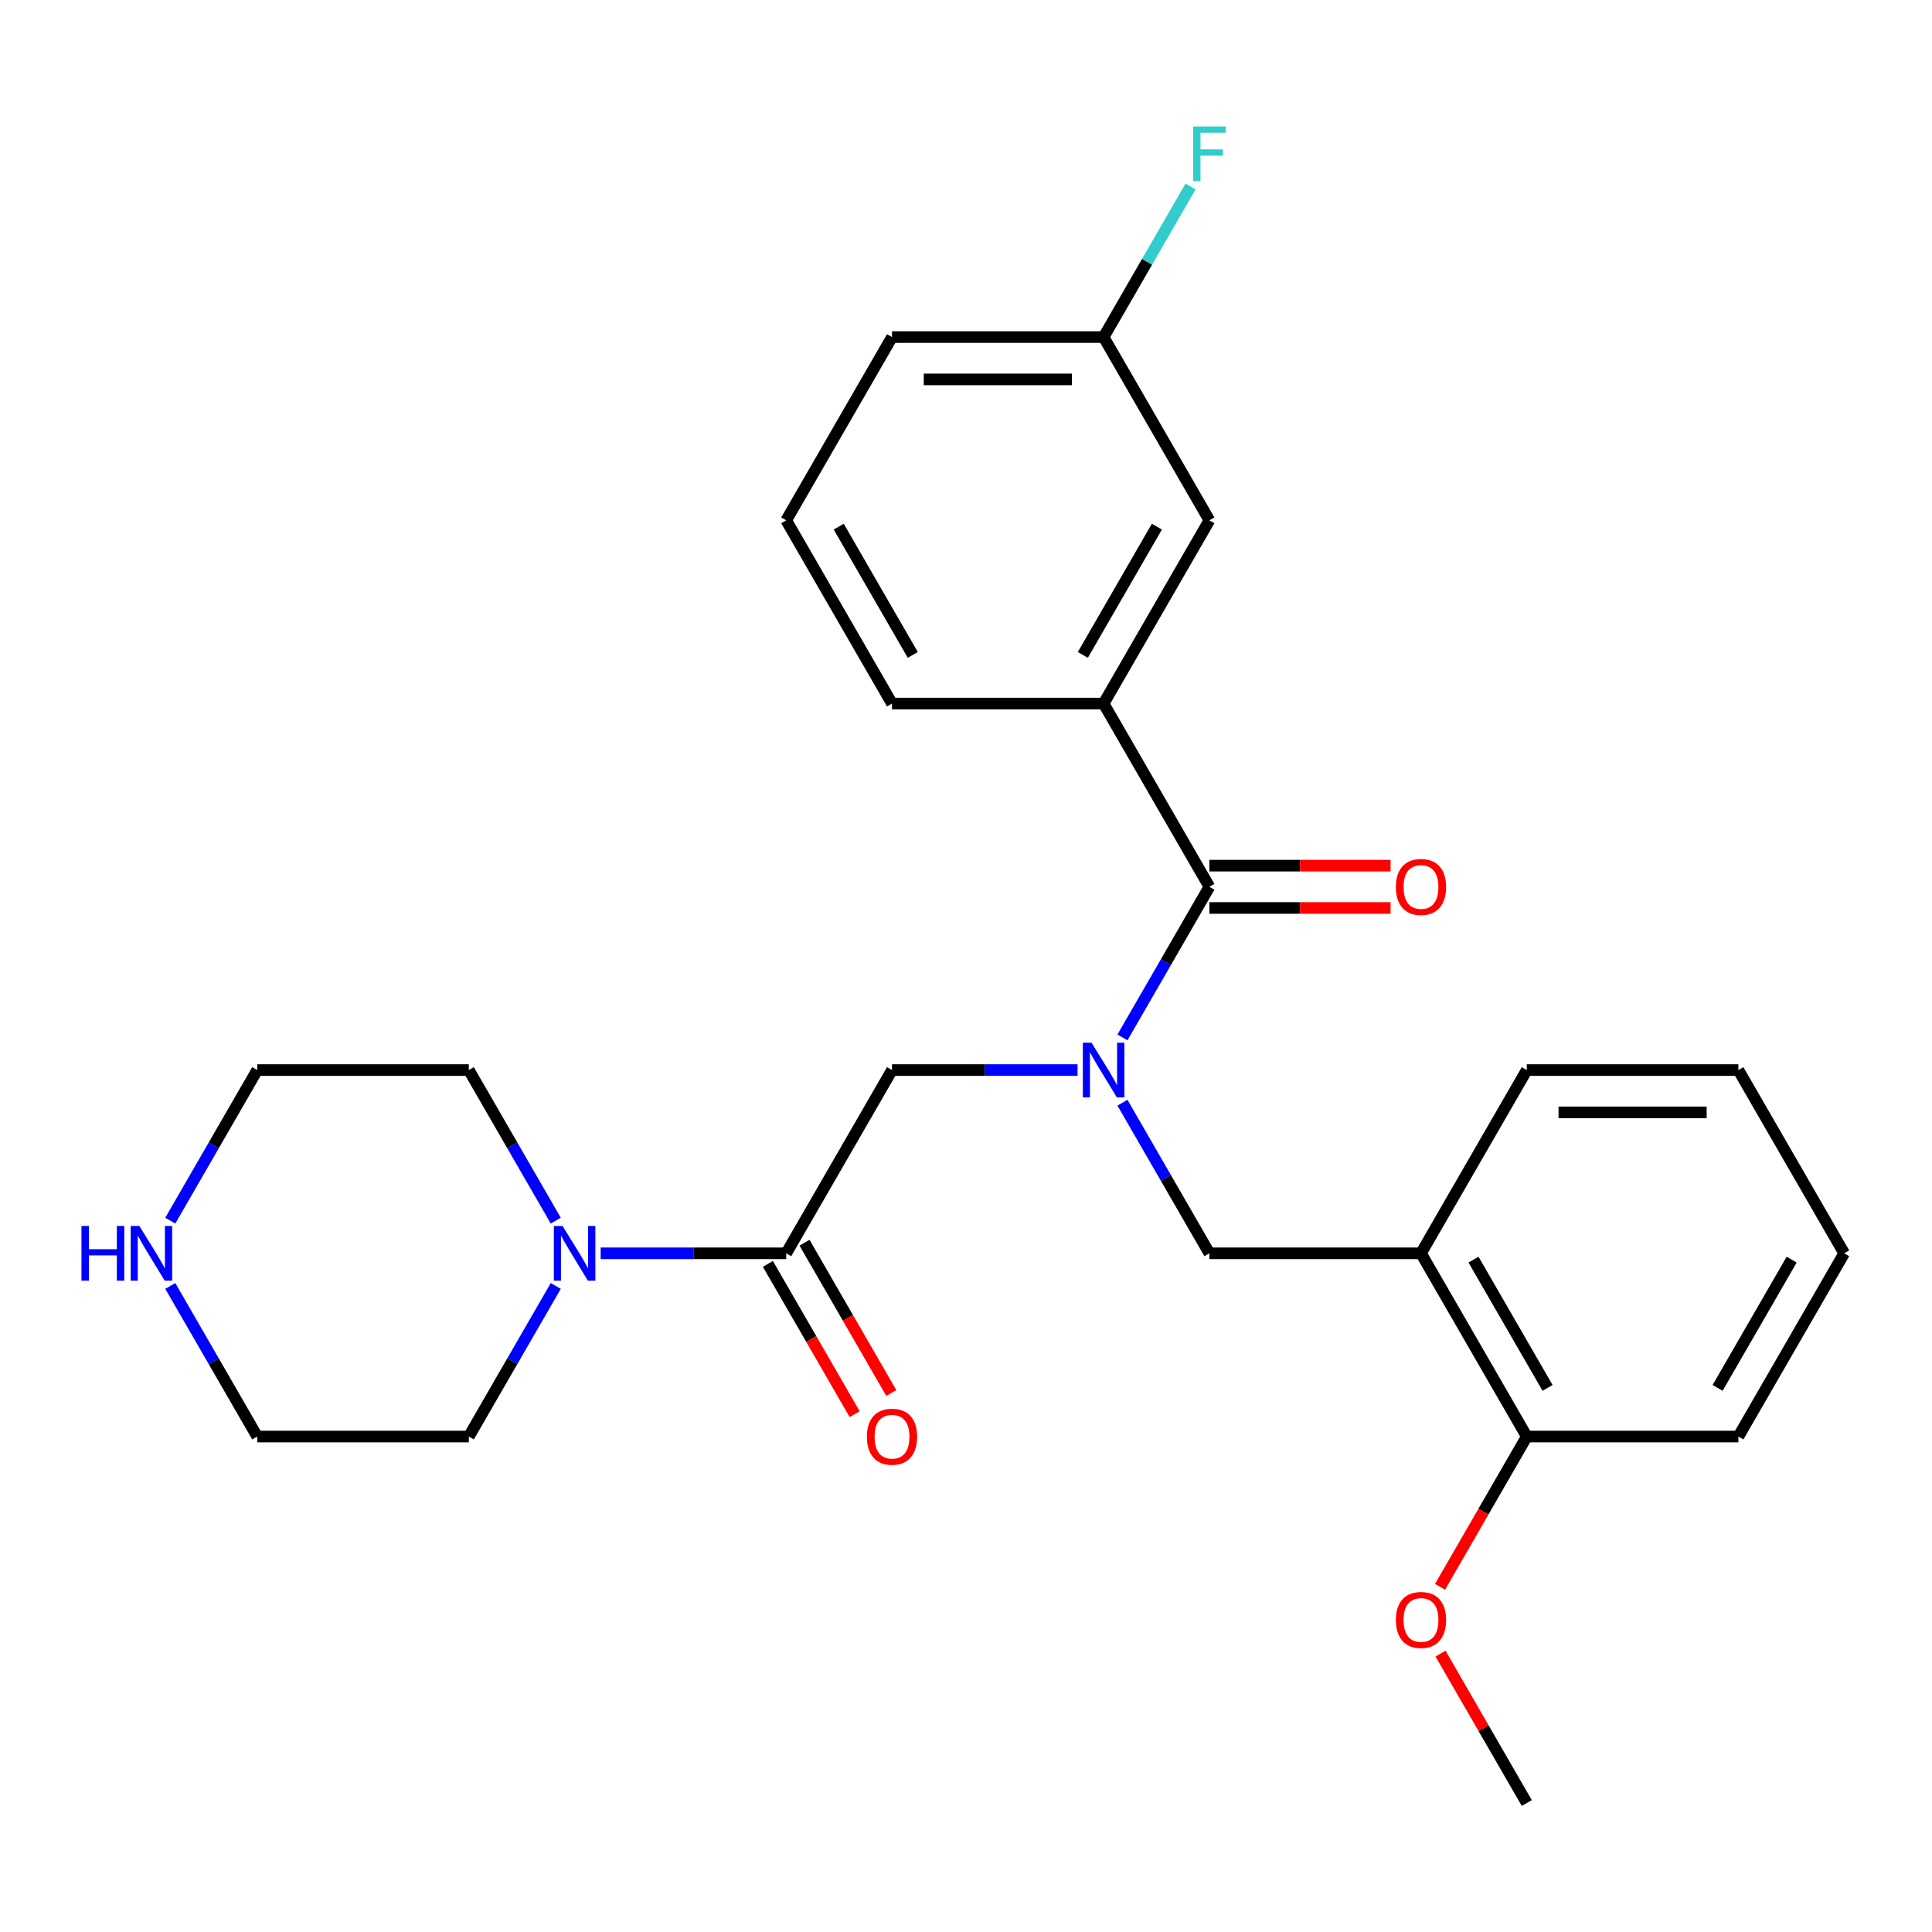 <?xml version='1.0' encoding='iso-8859-1'?>
<svg version='1.1' baseProfile='full'
              xmlns='http://www.w3.org/2000/svg'
                      xmlns:rdkit='http://www.rdkit.org/xml'
                      xmlns:xlink='http://www.w3.org/1999/xlink'
                  xml:space='preserve'
width='1000px' height='1000px' viewBox='0 0 1000 1000'>
<!-- END OF HEADER -->
<rect style='opacity:1.0;fill:#FFFFFF;stroke:none' width='1000' height='1000' x='0' y='0'> </rect>
<path class='bond-0' d='M 580.979,536.962 L 603.481,497.987' style='fill:none;fill-rule:evenodd;stroke:#0000FF;stroke-width:6px;stroke-linecap:butt;stroke-linejoin:miter;stroke-opacity:1' />
<path class='bond-0' d='M 603.481,497.987 L 625.984,459.012' style='fill:none;fill-rule:evenodd;stroke:#000000;stroke-width:6px;stroke-linecap:butt;stroke-linejoin:miter;stroke-opacity:1' />
<path class='bond-3' d='M 557.745,553.86 L 509.724,553.86' style='fill:none;fill-rule:evenodd;stroke:#0000FF;stroke-width:6px;stroke-linecap:butt;stroke-linejoin:miter;stroke-opacity:1' />
<path class='bond-3' d='M 509.724,553.86 L 461.703,553.86' style='fill:none;fill-rule:evenodd;stroke:#000000;stroke-width:6px;stroke-linecap:butt;stroke-linejoin:miter;stroke-opacity:1' />
<path class='bond-5' d='M 580.979,570.758 L 603.481,609.733' style='fill:none;fill-rule:evenodd;stroke:#0000FF;stroke-width:6px;stroke-linecap:butt;stroke-linejoin:miter;stroke-opacity:1' />
<path class='bond-5' d='M 603.481,609.733 L 625.984,648.708' style='fill:none;fill-rule:evenodd;stroke:#000000;stroke-width:6px;stroke-linecap:butt;stroke-linejoin:miter;stroke-opacity:1' />
<path class='bond-4' d='M 625.984,459.012 L 571.223,364.165' style='fill:none;fill-rule:evenodd;stroke:#000000;stroke-width:6px;stroke-linecap:butt;stroke-linejoin:miter;stroke-opacity:1' />
<path class='bond-7' d='M 625.984,469.964 L 672.875,469.964' style='fill:none;fill-rule:evenodd;stroke:#000000;stroke-width:6px;stroke-linecap:butt;stroke-linejoin:miter;stroke-opacity:1' />
<path class='bond-7' d='M 672.875,469.964 L 719.766,469.964' style='fill:none;fill-rule:evenodd;stroke:#FF0000;stroke-width:6px;stroke-linecap:butt;stroke-linejoin:miter;stroke-opacity:1' />
<path class='bond-7' d='M 625.984,448.06 L 672.875,448.06' style='fill:none;fill-rule:evenodd;stroke:#000000;stroke-width:6px;stroke-linecap:butt;stroke-linejoin:miter;stroke-opacity:1' />
<path class='bond-7' d='M 672.875,448.06 L 719.766,448.06' style='fill:none;fill-rule:evenodd;stroke:#FF0000;stroke-width:6px;stroke-linecap:butt;stroke-linejoin:miter;stroke-opacity:1' />
<path class='bond-1' d='M 406.942,648.708 L 461.703,553.86' style='fill:none;fill-rule:evenodd;stroke:#000000;stroke-width:6px;stroke-linecap:butt;stroke-linejoin:miter;stroke-opacity:1' />
<path class='bond-2' d='M 406.942,648.708 L 358.921,648.708' style='fill:none;fill-rule:evenodd;stroke:#000000;stroke-width:6px;stroke-linecap:butt;stroke-linejoin:miter;stroke-opacity:1' />
<path class='bond-2' d='M 358.921,648.708 L 310.9,648.708' style='fill:none;fill-rule:evenodd;stroke:#0000FF;stroke-width:6px;stroke-linecap:butt;stroke-linejoin:miter;stroke-opacity:1' />
<path class='bond-8' d='M 397.457,654.184 L 419.913,693.078' style='fill:none;fill-rule:evenodd;stroke:#000000;stroke-width:6px;stroke-linecap:butt;stroke-linejoin:miter;stroke-opacity:1' />
<path class='bond-8' d='M 419.913,693.078 L 442.369,731.973' style='fill:none;fill-rule:evenodd;stroke:#FF0000;stroke-width:6px;stroke-linecap:butt;stroke-linejoin:miter;stroke-opacity:1' />
<path class='bond-8' d='M 416.427,643.232 L 438.883,682.126' style='fill:none;fill-rule:evenodd;stroke:#000000;stroke-width:6px;stroke-linecap:butt;stroke-linejoin:miter;stroke-opacity:1' />
<path class='bond-8' d='M 438.883,682.126 L 461.339,721.021' style='fill:none;fill-rule:evenodd;stroke:#FF0000;stroke-width:6px;stroke-linecap:butt;stroke-linejoin:miter;stroke-opacity:1' />
<path class='bond-15' d='M 287.666,665.606 L 265.163,704.58' style='fill:none;fill-rule:evenodd;stroke:#0000FF;stroke-width:6px;stroke-linecap:butt;stroke-linejoin:miter;stroke-opacity:1' />
<path class='bond-15' d='M 265.163,704.58 L 242.661,743.555' style='fill:none;fill-rule:evenodd;stroke:#000000;stroke-width:6px;stroke-linecap:butt;stroke-linejoin:miter;stroke-opacity:1' />
<path class='bond-16' d='M 287.666,631.81 L 265.163,592.835' style='fill:none;fill-rule:evenodd;stroke:#0000FF;stroke-width:6px;stroke-linecap:butt;stroke-linejoin:miter;stroke-opacity:1' />
<path class='bond-16' d='M 265.163,592.835 L 242.661,553.86' style='fill:none;fill-rule:evenodd;stroke:#000000;stroke-width:6px;stroke-linecap:butt;stroke-linejoin:miter;stroke-opacity:1' />
<path class='bond-9' d='M 571.223,364.165 L 625.984,269.317' style='fill:none;fill-rule:evenodd;stroke:#000000;stroke-width:6px;stroke-linecap:butt;stroke-linejoin:miter;stroke-opacity:1' />
<path class='bond-9' d='M 560.468,338.985 L 598.8,272.592' style='fill:none;fill-rule:evenodd;stroke:#000000;stroke-width:6px;stroke-linecap:butt;stroke-linejoin:miter;stroke-opacity:1' />
<path class='bond-17' d='M 571.223,364.165 L 461.703,364.165' style='fill:none;fill-rule:evenodd;stroke:#000000;stroke-width:6px;stroke-linecap:butt;stroke-linejoin:miter;stroke-opacity:1' />
<path class='bond-6' d='M 625.984,648.708 L 735.504,648.708' style='fill:none;fill-rule:evenodd;stroke:#000000;stroke-width:6px;stroke-linecap:butt;stroke-linejoin:miter;stroke-opacity:1' />
<path class='bond-11' d='M 735.504,648.708 L 790.264,743.555' style='fill:none;fill-rule:evenodd;stroke:#000000;stroke-width:6px;stroke-linecap:butt;stroke-linejoin:miter;stroke-opacity:1' />
<path class='bond-11' d='M 762.688,651.983 L 801.02,718.376' style='fill:none;fill-rule:evenodd;stroke:#000000;stroke-width:6px;stroke-linecap:butt;stroke-linejoin:miter;stroke-opacity:1' />
<path class='bond-18' d='M 735.504,648.708 L 790.264,553.86' style='fill:none;fill-rule:evenodd;stroke:#000000;stroke-width:6px;stroke-linecap:butt;stroke-linejoin:miter;stroke-opacity:1' />
<path class='bond-12' d='M 625.984,269.317 L 571.223,174.469' style='fill:none;fill-rule:evenodd;stroke:#000000;stroke-width:6px;stroke-linecap:butt;stroke-linejoin:miter;stroke-opacity:1' />
<path class='bond-10' d='M 88.136,631.81 L 110.639,592.835' style='fill:none;fill-rule:evenodd;stroke:#0000FF;stroke-width:6px;stroke-linecap:butt;stroke-linejoin:miter;stroke-opacity:1' />
<path class='bond-10' d='M 110.639,592.835 L 133.141,553.86' style='fill:none;fill-rule:evenodd;stroke:#000000;stroke-width:6px;stroke-linecap:butt;stroke-linejoin:miter;stroke-opacity:1' />
<path class='bond-28' d='M 88.136,665.606 L 110.639,704.58' style='fill:none;fill-rule:evenodd;stroke:#0000FF;stroke-width:6px;stroke-linecap:butt;stroke-linejoin:miter;stroke-opacity:1' />
<path class='bond-28' d='M 110.639,704.58 L 133.141,743.555' style='fill:none;fill-rule:evenodd;stroke:#000000;stroke-width:6px;stroke-linecap:butt;stroke-linejoin:miter;stroke-opacity:1' />
<path class='bond-14' d='M 790.264,743.555 L 767.809,782.45' style='fill:none;fill-rule:evenodd;stroke:#000000;stroke-width:6px;stroke-linecap:butt;stroke-linejoin:miter;stroke-opacity:1' />
<path class='bond-14' d='M 767.809,782.45 L 745.353,821.345' style='fill:none;fill-rule:evenodd;stroke:#FF0000;stroke-width:6px;stroke-linecap:butt;stroke-linejoin:miter;stroke-opacity:1' />
<path class='bond-22' d='M 790.264,743.555 L 899.785,743.555' style='fill:none;fill-rule:evenodd;stroke:#000000;stroke-width:6px;stroke-linecap:butt;stroke-linejoin:miter;stroke-opacity:1' />
<path class='bond-13' d='M 571.223,174.469 L 593.725,135.494' style='fill:none;fill-rule:evenodd;stroke:#000000;stroke-width:6px;stroke-linecap:butt;stroke-linejoin:miter;stroke-opacity:1' />
<path class='bond-13' d='M 593.725,135.494 L 616.227,96.52' style='fill:none;fill-rule:evenodd;stroke:#33CCCC;stroke-width:6px;stroke-linecap:butt;stroke-linejoin:miter;stroke-opacity:1' />
<path class='bond-29' d='M 571.223,174.469 L 461.703,174.469' style='fill:none;fill-rule:evenodd;stroke:#000000;stroke-width:6px;stroke-linecap:butt;stroke-linejoin:miter;stroke-opacity:1' />
<path class='bond-29' d='M 554.795,196.373 L 478.131,196.373' style='fill:none;fill-rule:evenodd;stroke:#000000;stroke-width:6px;stroke-linecap:butt;stroke-linejoin:miter;stroke-opacity:1' />
<path class='bond-24' d='M 745.607,855.901 L 767.936,894.576' style='fill:none;fill-rule:evenodd;stroke:#FF0000;stroke-width:6px;stroke-linecap:butt;stroke-linejoin:miter;stroke-opacity:1' />
<path class='bond-24' d='M 767.936,894.576 L 790.264,933.251' style='fill:none;fill-rule:evenodd;stroke:#000000;stroke-width:6px;stroke-linecap:butt;stroke-linejoin:miter;stroke-opacity:1' />
<path class='bond-19' d='M 242.661,743.555 L 133.141,743.555' style='fill:none;fill-rule:evenodd;stroke:#000000;stroke-width:6px;stroke-linecap:butt;stroke-linejoin:miter;stroke-opacity:1' />
<path class='bond-20' d='M 242.661,553.86 L 133.141,553.86' style='fill:none;fill-rule:evenodd;stroke:#000000;stroke-width:6px;stroke-linecap:butt;stroke-linejoin:miter;stroke-opacity:1' />
<path class='bond-21' d='M 461.703,364.165 L 406.942,269.317' style='fill:none;fill-rule:evenodd;stroke:#000000;stroke-width:6px;stroke-linecap:butt;stroke-linejoin:miter;stroke-opacity:1' />
<path class='bond-21' d='M 472.458,338.985 L 434.126,272.592' style='fill:none;fill-rule:evenodd;stroke:#000000;stroke-width:6px;stroke-linecap:butt;stroke-linejoin:miter;stroke-opacity:1' />
<path class='bond-25' d='M 790.264,553.86 L 899.785,553.86' style='fill:none;fill-rule:evenodd;stroke:#000000;stroke-width:6px;stroke-linecap:butt;stroke-linejoin:miter;stroke-opacity:1' />
<path class='bond-25' d='M 806.693,575.764 L 883.357,575.764' style='fill:none;fill-rule:evenodd;stroke:#000000;stroke-width:6px;stroke-linecap:butt;stroke-linejoin:miter;stroke-opacity:1' />
<path class='bond-23' d='M 406.942,269.317 L 461.703,174.469' style='fill:none;fill-rule:evenodd;stroke:#000000;stroke-width:6px;stroke-linecap:butt;stroke-linejoin:miter;stroke-opacity:1' />
<path class='bond-27' d='M 899.785,743.555 L 954.545,648.708' style='fill:none;fill-rule:evenodd;stroke:#000000;stroke-width:6px;stroke-linecap:butt;stroke-linejoin:miter;stroke-opacity:1' />
<path class='bond-27' d='M 889.03,718.376 L 927.362,651.983' style='fill:none;fill-rule:evenodd;stroke:#000000;stroke-width:6px;stroke-linecap:butt;stroke-linejoin:miter;stroke-opacity:1' />
<path class='bond-26' d='M 899.785,553.86 L 954.545,648.708' style='fill:none;fill-rule:evenodd;stroke:#000000;stroke-width:6px;stroke-linecap:butt;stroke-linejoin:miter;stroke-opacity:1' />
<path  class='atom-0' d='M 564.963 539.7
L 574.243 554.7
Q 575.163 556.18, 576.643 558.86
Q 578.123 561.54, 578.203 561.7
L 578.203 539.7
L 581.963 539.7
L 581.963 568.02
L 578.083 568.02
L 568.123 551.62
Q 566.963 549.7, 565.723 547.5
Q 564.523 545.3, 564.163 544.62
L 564.163 568.02
L 560.483 568.02
L 560.483 539.7
L 564.963 539.7
' fill='#0000FF'/>
<path  class='atom-3' d='M 291.162 634.548
L 300.442 649.548
Q 301.362 651.028, 302.842 653.708
Q 304.322 656.388, 304.402 656.548
L 304.402 634.548
L 308.162 634.548
L 308.162 662.868
L 304.282 662.868
L 294.322 646.468
Q 293.162 644.548, 291.922 642.348
Q 290.722 640.148, 290.362 639.468
L 290.362 662.868
L 286.682 662.868
L 286.682 634.548
L 291.162 634.548
' fill='#0000FF'/>
<path  class='atom-8' d='M 722.504 459.092
Q 722.504 452.292, 725.864 448.492
Q 729.224 444.692, 735.504 444.692
Q 741.784 444.692, 745.144 448.492
Q 748.504 452.292, 748.504 459.092
Q 748.504 465.972, 745.104 469.892
Q 741.704 473.772, 735.504 473.772
Q 729.264 473.772, 725.864 469.892
Q 722.504 466.012, 722.504 459.092
M 735.504 470.572
Q 739.824 470.572, 742.144 467.692
Q 744.504 464.772, 744.504 459.092
Q 744.504 453.532, 742.144 450.732
Q 739.824 447.892, 735.504 447.892
Q 731.184 447.892, 728.824 450.692
Q 726.504 453.492, 726.504 459.092
Q 726.504 464.812, 728.824 467.692
Q 731.184 470.572, 735.504 470.572
' fill='#FF0000'/>
<path  class='atom-9' d='M 448.703 743.635
Q 448.703 736.835, 452.063 733.035
Q 455.423 729.235, 461.703 729.235
Q 467.983 729.235, 471.343 733.035
Q 474.703 736.835, 474.703 743.635
Q 474.703 750.515, 471.303 754.435
Q 467.903 758.315, 461.703 758.315
Q 455.463 758.315, 452.063 754.435
Q 448.703 750.555, 448.703 743.635
M 461.703 755.115
Q 466.023 755.115, 468.343 752.235
Q 470.703 749.315, 470.703 743.635
Q 470.703 738.075, 468.343 735.275
Q 466.023 732.435, 461.703 732.435
Q 457.383 732.435, 455.023 735.235
Q 452.703 738.035, 452.703 743.635
Q 452.703 749.355, 455.023 752.235
Q 457.383 755.115, 461.703 755.115
' fill='#FF0000'/>
<path  class='atom-11' d='M 42.16 634.548
L 46 634.548
L 46 646.588
L 60.48 646.588
L 60.48 634.548
L 64.32 634.548
L 64.32 662.868
L 60.48 662.868
L 60.48 649.788
L 46 649.788
L 46 662.868
L 42.16 662.868
L 42.16 634.548
' fill='#0000FF'/>
<path  class='atom-11' d='M 72.12 634.548
L 81.4 649.548
Q 82.32 651.028, 83.8 653.708
Q 85.28 656.388, 85.36 656.548
L 85.36 634.548
L 89.12 634.548
L 89.12 662.868
L 85.24 662.868
L 75.28 646.468
Q 74.12 644.548, 72.88 642.348
Q 71.68 640.148, 71.32 639.468
L 71.32 662.868
L 67.64 662.868
L 67.64 634.548
L 72.12 634.548
' fill='#0000FF'/>
<path  class='atom-14' d='M 617.564 65.462
L 634.404 65.462
L 634.404 68.702
L 621.364 68.702
L 621.364 77.302
L 632.964 77.302
L 632.964 80.582
L 621.364 80.582
L 621.364 93.782
L 617.564 93.782
L 617.564 65.462
' fill='#33CCCC'/>
<path  class='atom-15' d='M 722.504 838.483
Q 722.504 831.683, 725.864 827.883
Q 729.224 824.083, 735.504 824.083
Q 741.784 824.083, 745.144 827.883
Q 748.504 831.683, 748.504 838.483
Q 748.504 845.363, 745.104 849.283
Q 741.704 853.163, 735.504 853.163
Q 729.264 853.163, 725.864 849.283
Q 722.504 845.403, 722.504 838.483
M 735.504 849.963
Q 739.824 849.963, 742.144 847.083
Q 744.504 844.163, 744.504 838.483
Q 744.504 832.923, 742.144 830.123
Q 739.824 827.283, 735.504 827.283
Q 731.184 827.283, 728.824 830.083
Q 726.504 832.883, 726.504 838.483
Q 726.504 844.203, 728.824 847.083
Q 731.184 849.963, 735.504 849.963
' fill='#FF0000'/>
</svg>
